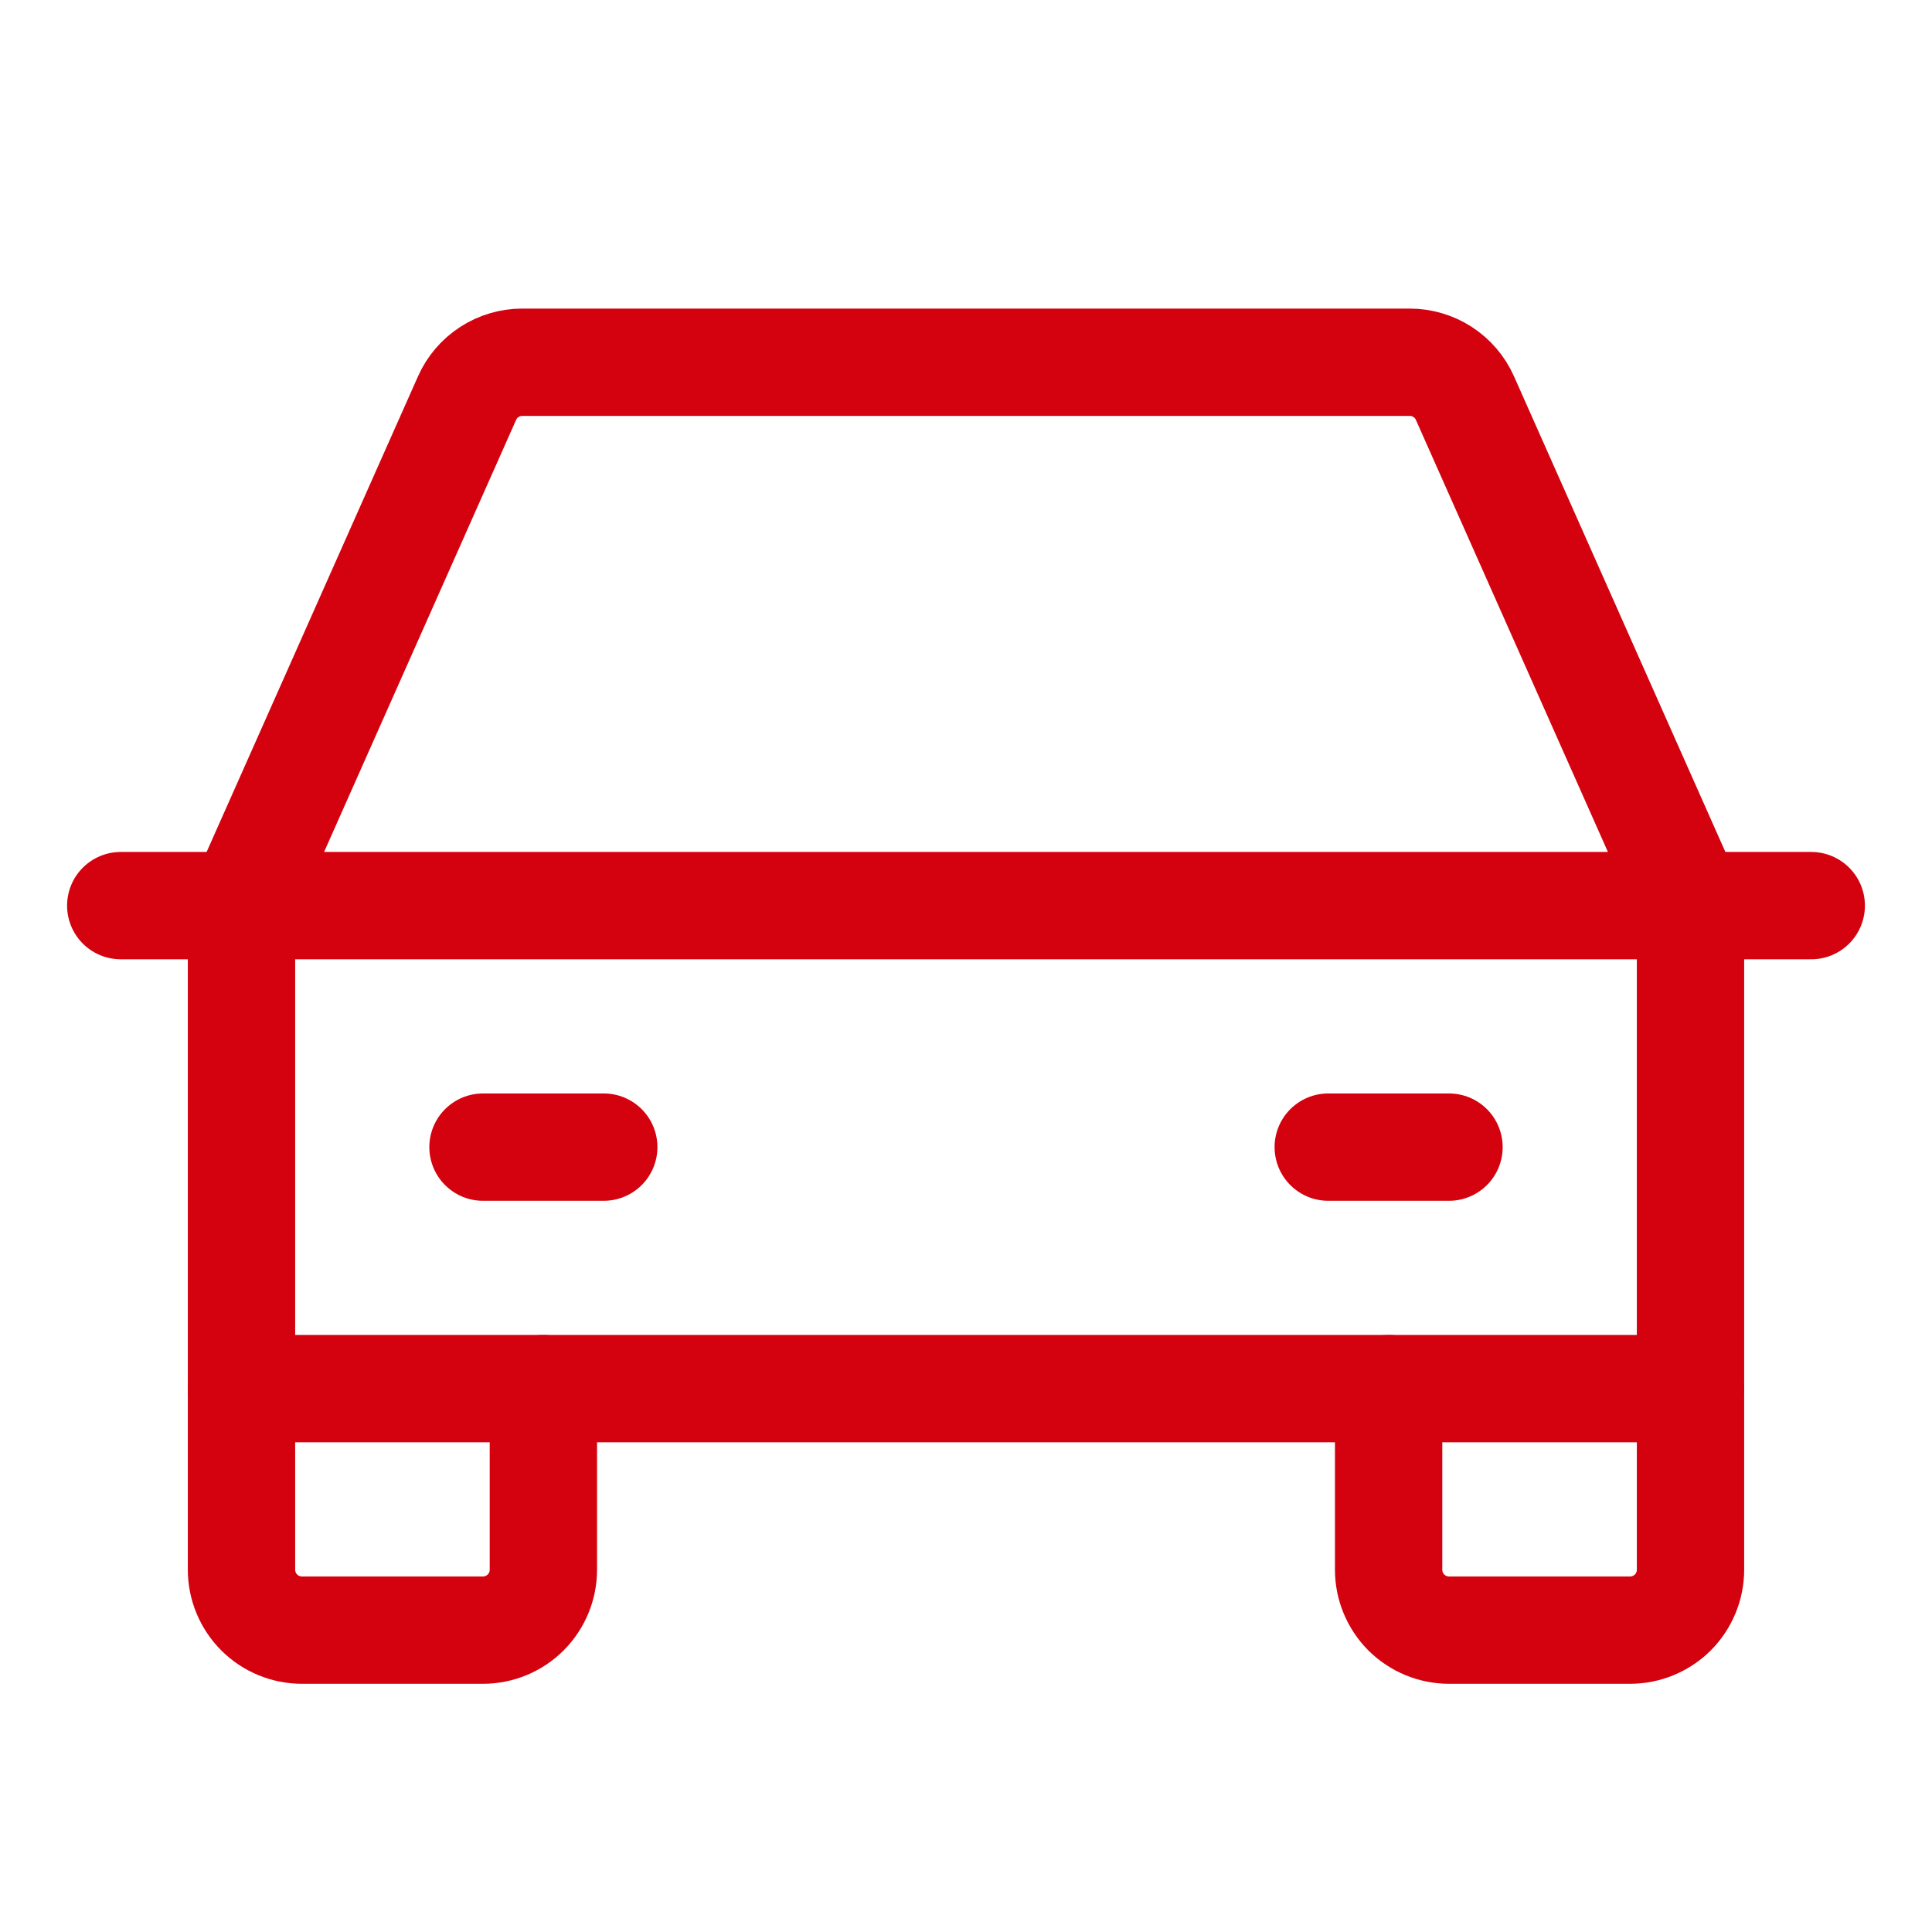<svg width="36" height="36" viewBox="0 0 36 36" fill="none" xmlns="http://www.w3.org/2000/svg">
<g clip-path="url(#clip0_27_5486)">
<g clip-path="url(#clip1_27_5486)">
<path d="M2.25 16.875H33.75" stroke="#D3020E" stroke-width="2" stroke-linecap="round" stroke-linejoin="round"/>
<path d="M31.5 25.875V29.25C31.5 29.548 31.381 29.834 31.171 30.046C30.959 30.256 30.673 30.375 30.375 30.375H27C26.702 30.375 26.416 30.256 26.204 30.046C25.994 29.834 25.875 29.548 25.875 29.25V25.875" stroke="#D3020E" stroke-width="2" stroke-linecap="round" stroke-linejoin="round"/>
<path d="M10.125 25.875V29.25C10.125 29.548 10.007 29.834 9.795 30.046C9.585 30.256 9.298 30.375 9 30.375H5.625C5.327 30.375 5.04 30.256 4.83 30.046C4.619 29.834 4.5 29.548 4.5 29.25V25.875" stroke="#D3020E" stroke-width="2" stroke-linecap="round" stroke-linejoin="round"/>
<path d="M9 21.375H11.25" stroke="#D3020E" stroke-width="2" stroke-linecap="round" stroke-linejoin="round"/>
<path d="M24.75 21.375H27" stroke="#D3020E" stroke-width="2" stroke-linecap="round" stroke-linejoin="round"/>
<path d="M31.5 16.875L27.297 7.418C27.209 7.219 27.064 7.05 26.882 6.932C26.7 6.813 26.486 6.75 26.269 6.75H9.731C9.513 6.75 9.301 6.813 9.118 6.932C8.936 7.05 8.791 7.219 8.703 7.418L4.5 16.875V25.875H31.5V16.875Z" stroke="#D3020E" stroke-width="2" stroke-linecap="round" stroke-linejoin="round"/>
</g>
</g>
<defs>
<clipPath id="clip0_27_5486">
<rect width="36" height="36" fill="white"/>
</clipPath>
<clipPath id="clip1_27_5486">
<rect width="36" height="36" fill="white"/>
</clipPath>
</defs>
</svg>
